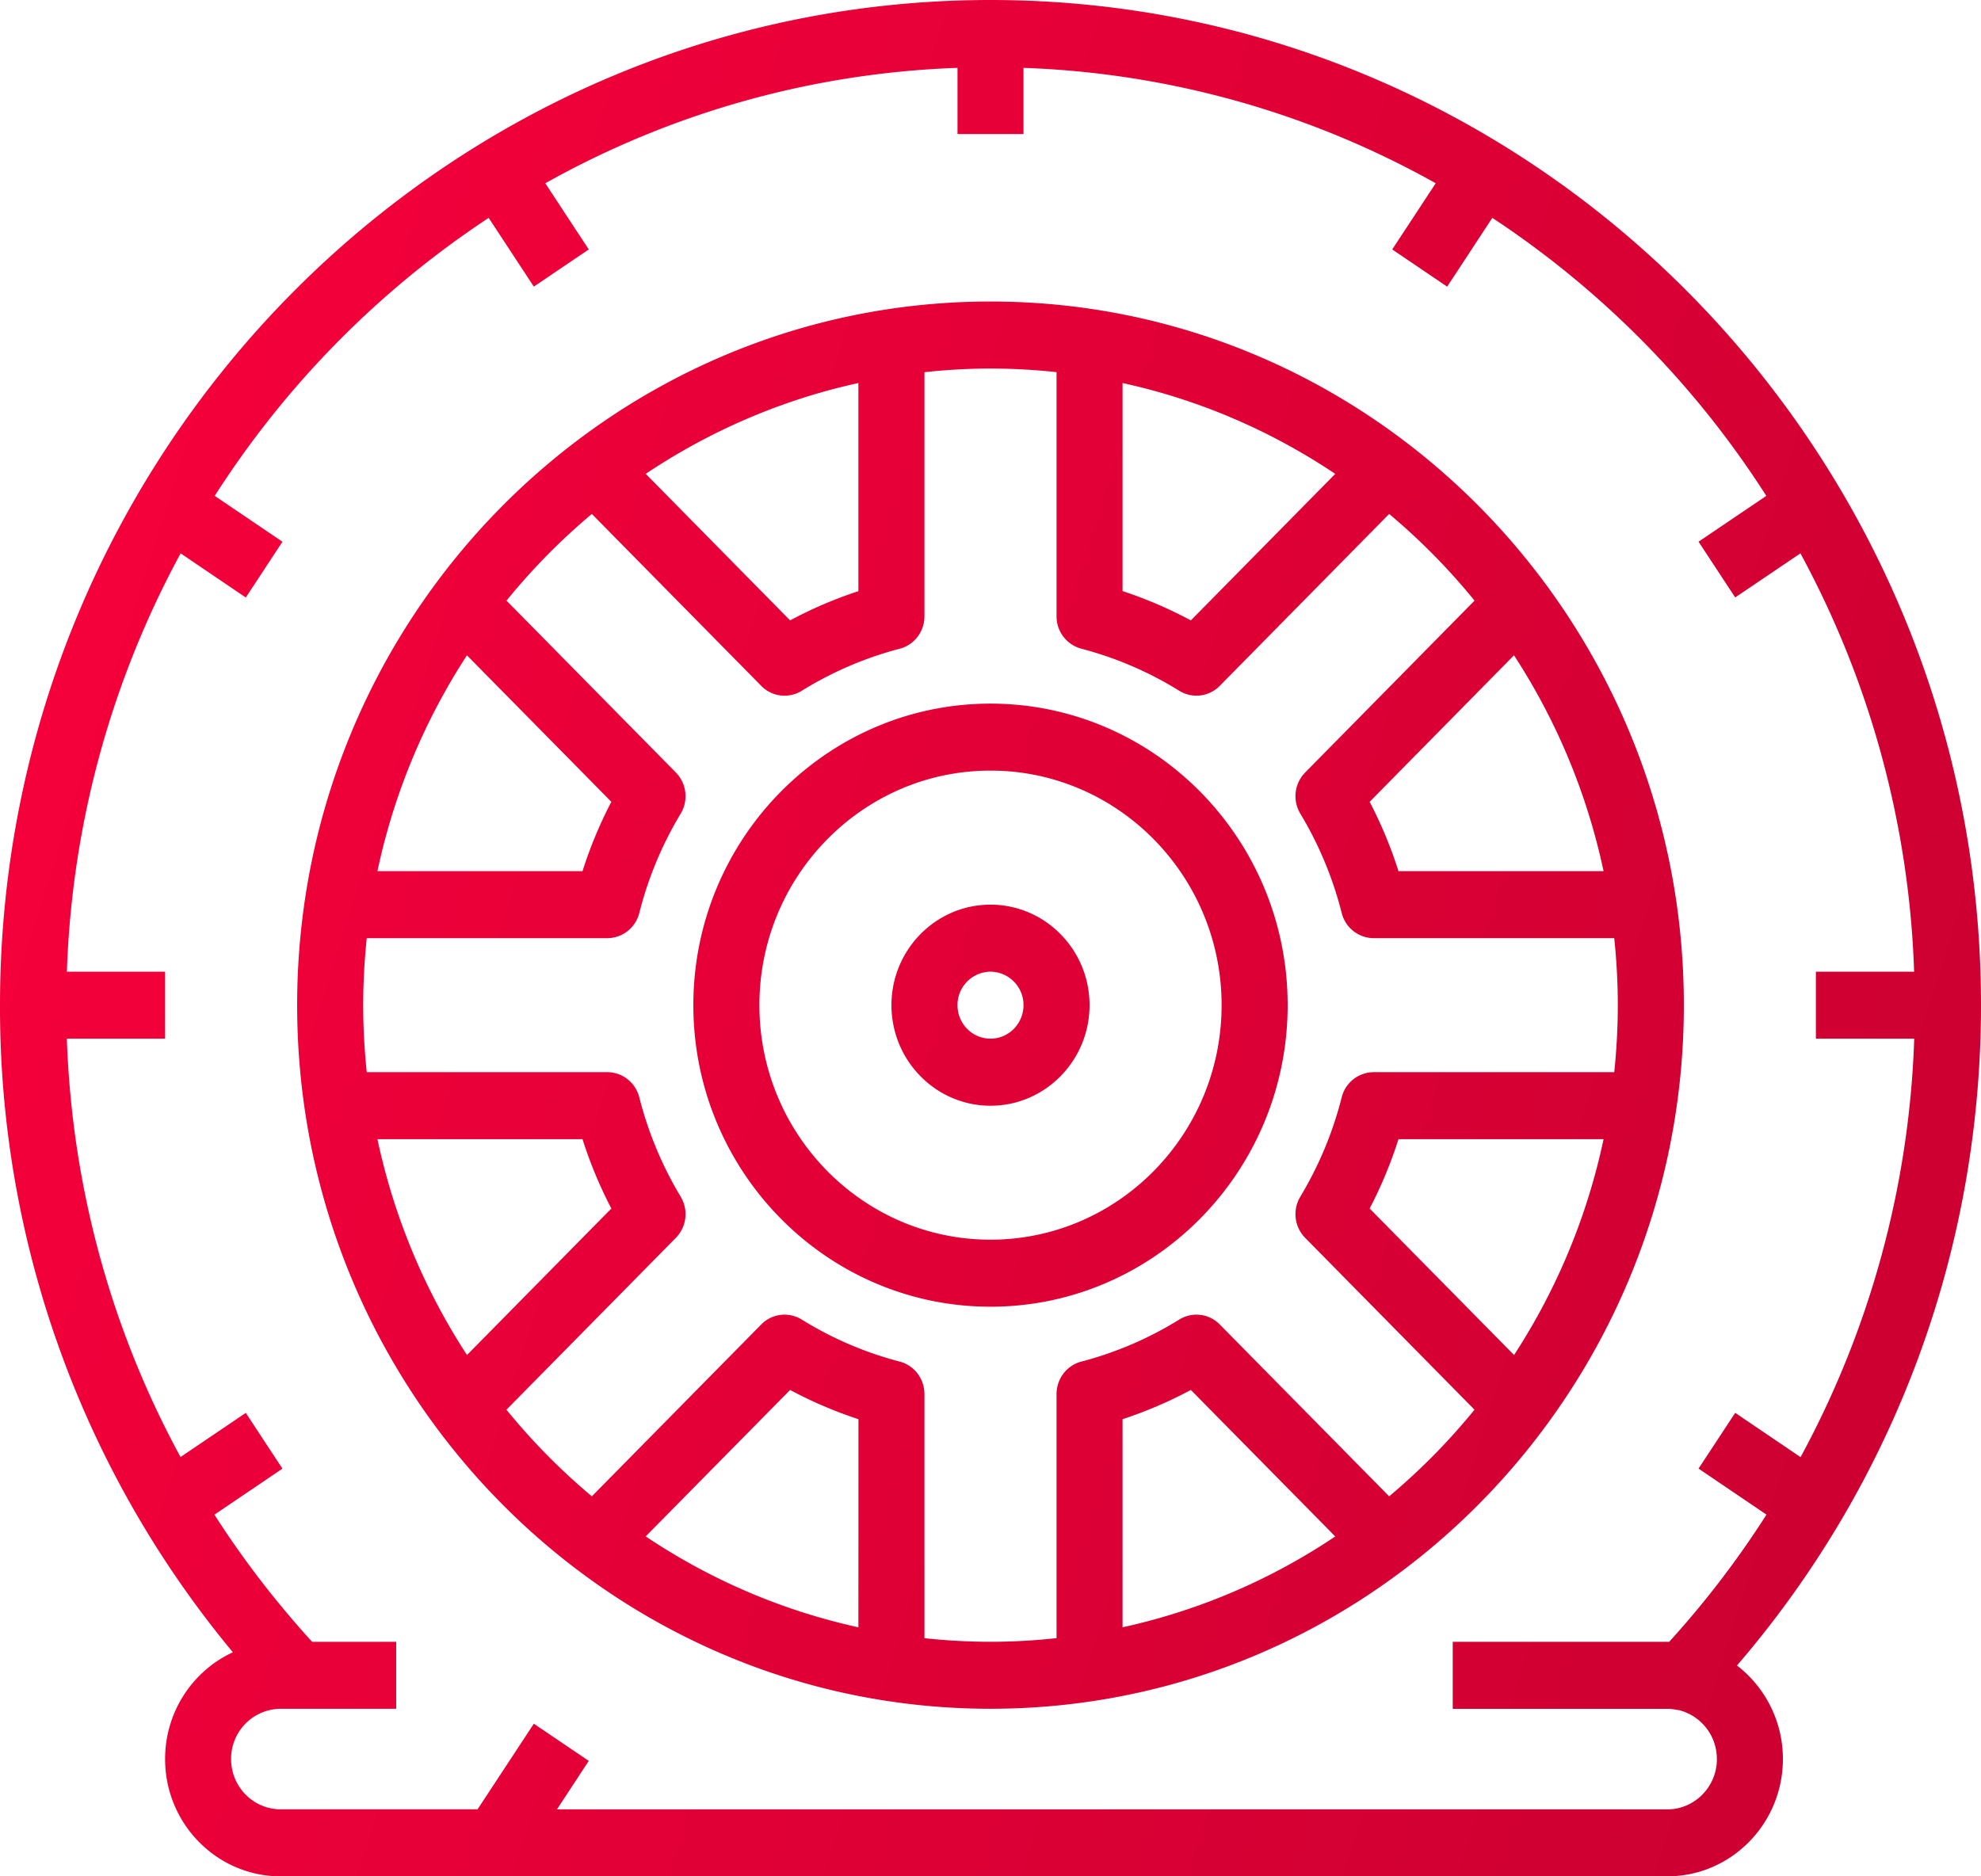 <svg xmlns="http://www.w3.org/2000/svg" xmlns:xlink="http://www.w3.org/1999/xlink" width="38" height="36" viewBox="0 0 38 36"><defs><path id="7jefa" d="M366.9 933.285c0 1.064-.852 1.93-1.9 1.93s-1.9-.866-1.9-1.93c0-1.063.852-1.928 1.9-1.928s1.9.865 1.9 1.928zm-1.267 0a.639.639 0 0 0-.633-.642.639.639 0 0 0-.633.642c0 .355.283.643.633.643.35 0 .633-.288.633-.643zM380.2 947.75c0 1.24-.995 2.25-2.217 2.25h-26.6c-1.222 0-2.216-1.01-2.216-2.25 0-.91.533-1.695 1.3-2.049A19.355 19.355 0 0 1 346 933.285c0-10.634 8.523-19.285 19-19.285s19 8.651 19 19.285c0 4.69-1.656 9.154-4.681 12.67a2.26 2.26 0 0 1 .881 1.795zm-1.267 0a.963.963 0 0 0-.732-.94.727.727 0 0 1-.05-.006.9.9 0 0 0-.168-.018h-4.116V945.5h4.152a18.081 18.081 0 0 0 1.866-2.44l-1.303-.883.703-1.07 1.254.85a18.092 18.092 0 0 0 2.18-8.029h-1.886v-1.285h1.884a18.082 18.082 0 0 0-2.181-8.026l-1.251.846-.703-1.07 1.3-.879a18.005 18.005 0 0 0-5.256-5.334l-.866 1.32-1.054-.714.834-1.27a17.415 17.415 0 0 0-7.907-2.214v1.27h-1.266v-1.27a17.415 17.415 0 0 0-7.907 2.214l.834 1.27-1.054.713-.866-1.319a18.005 18.005 0 0 0-5.255 5.334l1.299.88-.703 1.07-1.25-.847a18.08 18.08 0 0 0-2.182 8.026h1.884v1.285h-1.885c.098 2.842.85 5.58 2.181 8.027l1.252-.847.703 1.07-1.305.883c.55.859 1.177 1.674 1.874 2.439h1.613v1.285h-2.217a.958.958 0 0 0-.95.965c0 .532.426.964.95.964h3.778l1.079-1.642 1.054.713-.61.93h21.3c.523 0 .95-.434.95-.965zm-.633-14.465c0 7.444-5.967 13.5-13.3 13.5-7.333 0-13.3-6.056-13.3-13.5 0-7.443 5.967-13.5 13.3-13.5 7.333 0 13.3 6.057 13.3 13.5zm-6.027-3.901c.222.426.407.87.553 1.33h3.934c-.319-1.501-.91-2.9-1.718-4.141zm-4.74-4.043c.452.148.89.337 1.31.562l2.77-2.811c-1.223-.82-2.6-1.42-4.08-1.743zm-9.146-2.249l2.769 2.811c.42-.225.859-.413 1.31-.561v-3.993c-1.478.323-2.856.923-4.08 1.743zm-5.147 7.622h3.934c.146-.46.331-.904.553-1.33l-2.77-2.811a12.243 12.243 0 0 0-1.717 4.141zm4.487 6.473a8.375 8.375 0 0 1-.553-1.33h-3.934c.319 1.501.91 2.9 1.718 4.141zm4.74 4.042a8.095 8.095 0 0 1-1.311-.561l-2.77 2.81c1.224.821 2.602 1.42 4.08 1.744zm9.146 2.25l-2.77-2.811c-.42.225-.858.413-1.31.561v3.993a11.874 11.874 0 0 0 4.08-1.743zm5.147-7.622h-3.934a8.37 8.37 0 0 1-.553 1.33l2.77 2.811a12.248 12.248 0 0 0 1.717-4.141zm-4.41-1.286h4.615c.044-.423.068-.851.068-1.285 0-.435-.024-.863-.068-1.286h-4.614a.636.636 0 0 1-.614-.483 7.039 7.039 0 0 0-.794-1.906.65.65 0 0 1 .093-.79l3.249-3.297a12.247 12.247 0 0 0-1.638-1.663l-3.249 3.298a.627.627 0 0 1-.778.094 6.852 6.852 0 0 0-1.878-.807.641.641 0 0 1-.475-.622v-4.684a11.983 11.983 0 0 0-1.267-.069c-.428 0-.85.025-1.267.07v4.683c0 .293-.195.55-.475.623a6.852 6.852 0 0 0-1.878.806.624.624 0 0 1-.778-.094l-3.249-3.298c-.597.5-1.145 1.057-1.637 1.663l3.248 3.297a.65.65 0 0 1 .093.79 7.034 7.034 0 0 0-.794 1.906.636.636 0 0 1-.614.483h-4.614c-.044.423-.068.851-.068 1.285 0 .435.024.863.068 1.286h4.614c.289 0 .541.198.614.482.17.673.438 1.315.794 1.907a.65.65 0 0 1-.093.79l-3.249 3.297a12.228 12.228 0 0 0 1.638 1.662l3.249-3.297a.625.625 0 0 1 .778-.094 6.834 6.834 0 0 0 1.878.806c.28.073.475.33.475.623v4.684c.417.044.839.069 1.267.069.428 0 .85-.025 1.267-.07v-4.683c0-.293.195-.55.475-.623a6.834 6.834 0 0 0 1.878-.806.625.625 0 0 1 .778.094l3.249 3.297c.596-.5 1.145-1.056 1.637-1.662l-3.248-3.297a.65.65 0 0 1-.093-.79 7.055 7.055 0 0 0 .794-1.907.636.636 0 0 1 .614-.482zm-1.65-1.286c0 3.19-2.557 5.786-5.7 5.786-3.143 0-5.7-2.595-5.7-5.786 0-3.19 2.557-5.785 5.7-5.785 3.143 0 5.7 2.595 5.7 5.785zm-1.267 0c0-2.481-1.989-4.5-4.433-4.5s-4.433 2.019-4.433 4.5c0 2.482 1.989 4.5 4.433 4.5s4.433-2.018 4.433-4.5z"/><linearGradient id="7jefb" x1="346" x2="384" y1="926" y2="938" gradientUnits="userSpaceOnUse"><stop offset="0" stop-color="#f6003b"/><stop offset="1" stop-color="#cc0031"/></linearGradient></defs><g><g transform="translate(-346 -914)"><use fill="url(#7jefb)" xlink:href="#7jefa"/></g></g></svg>